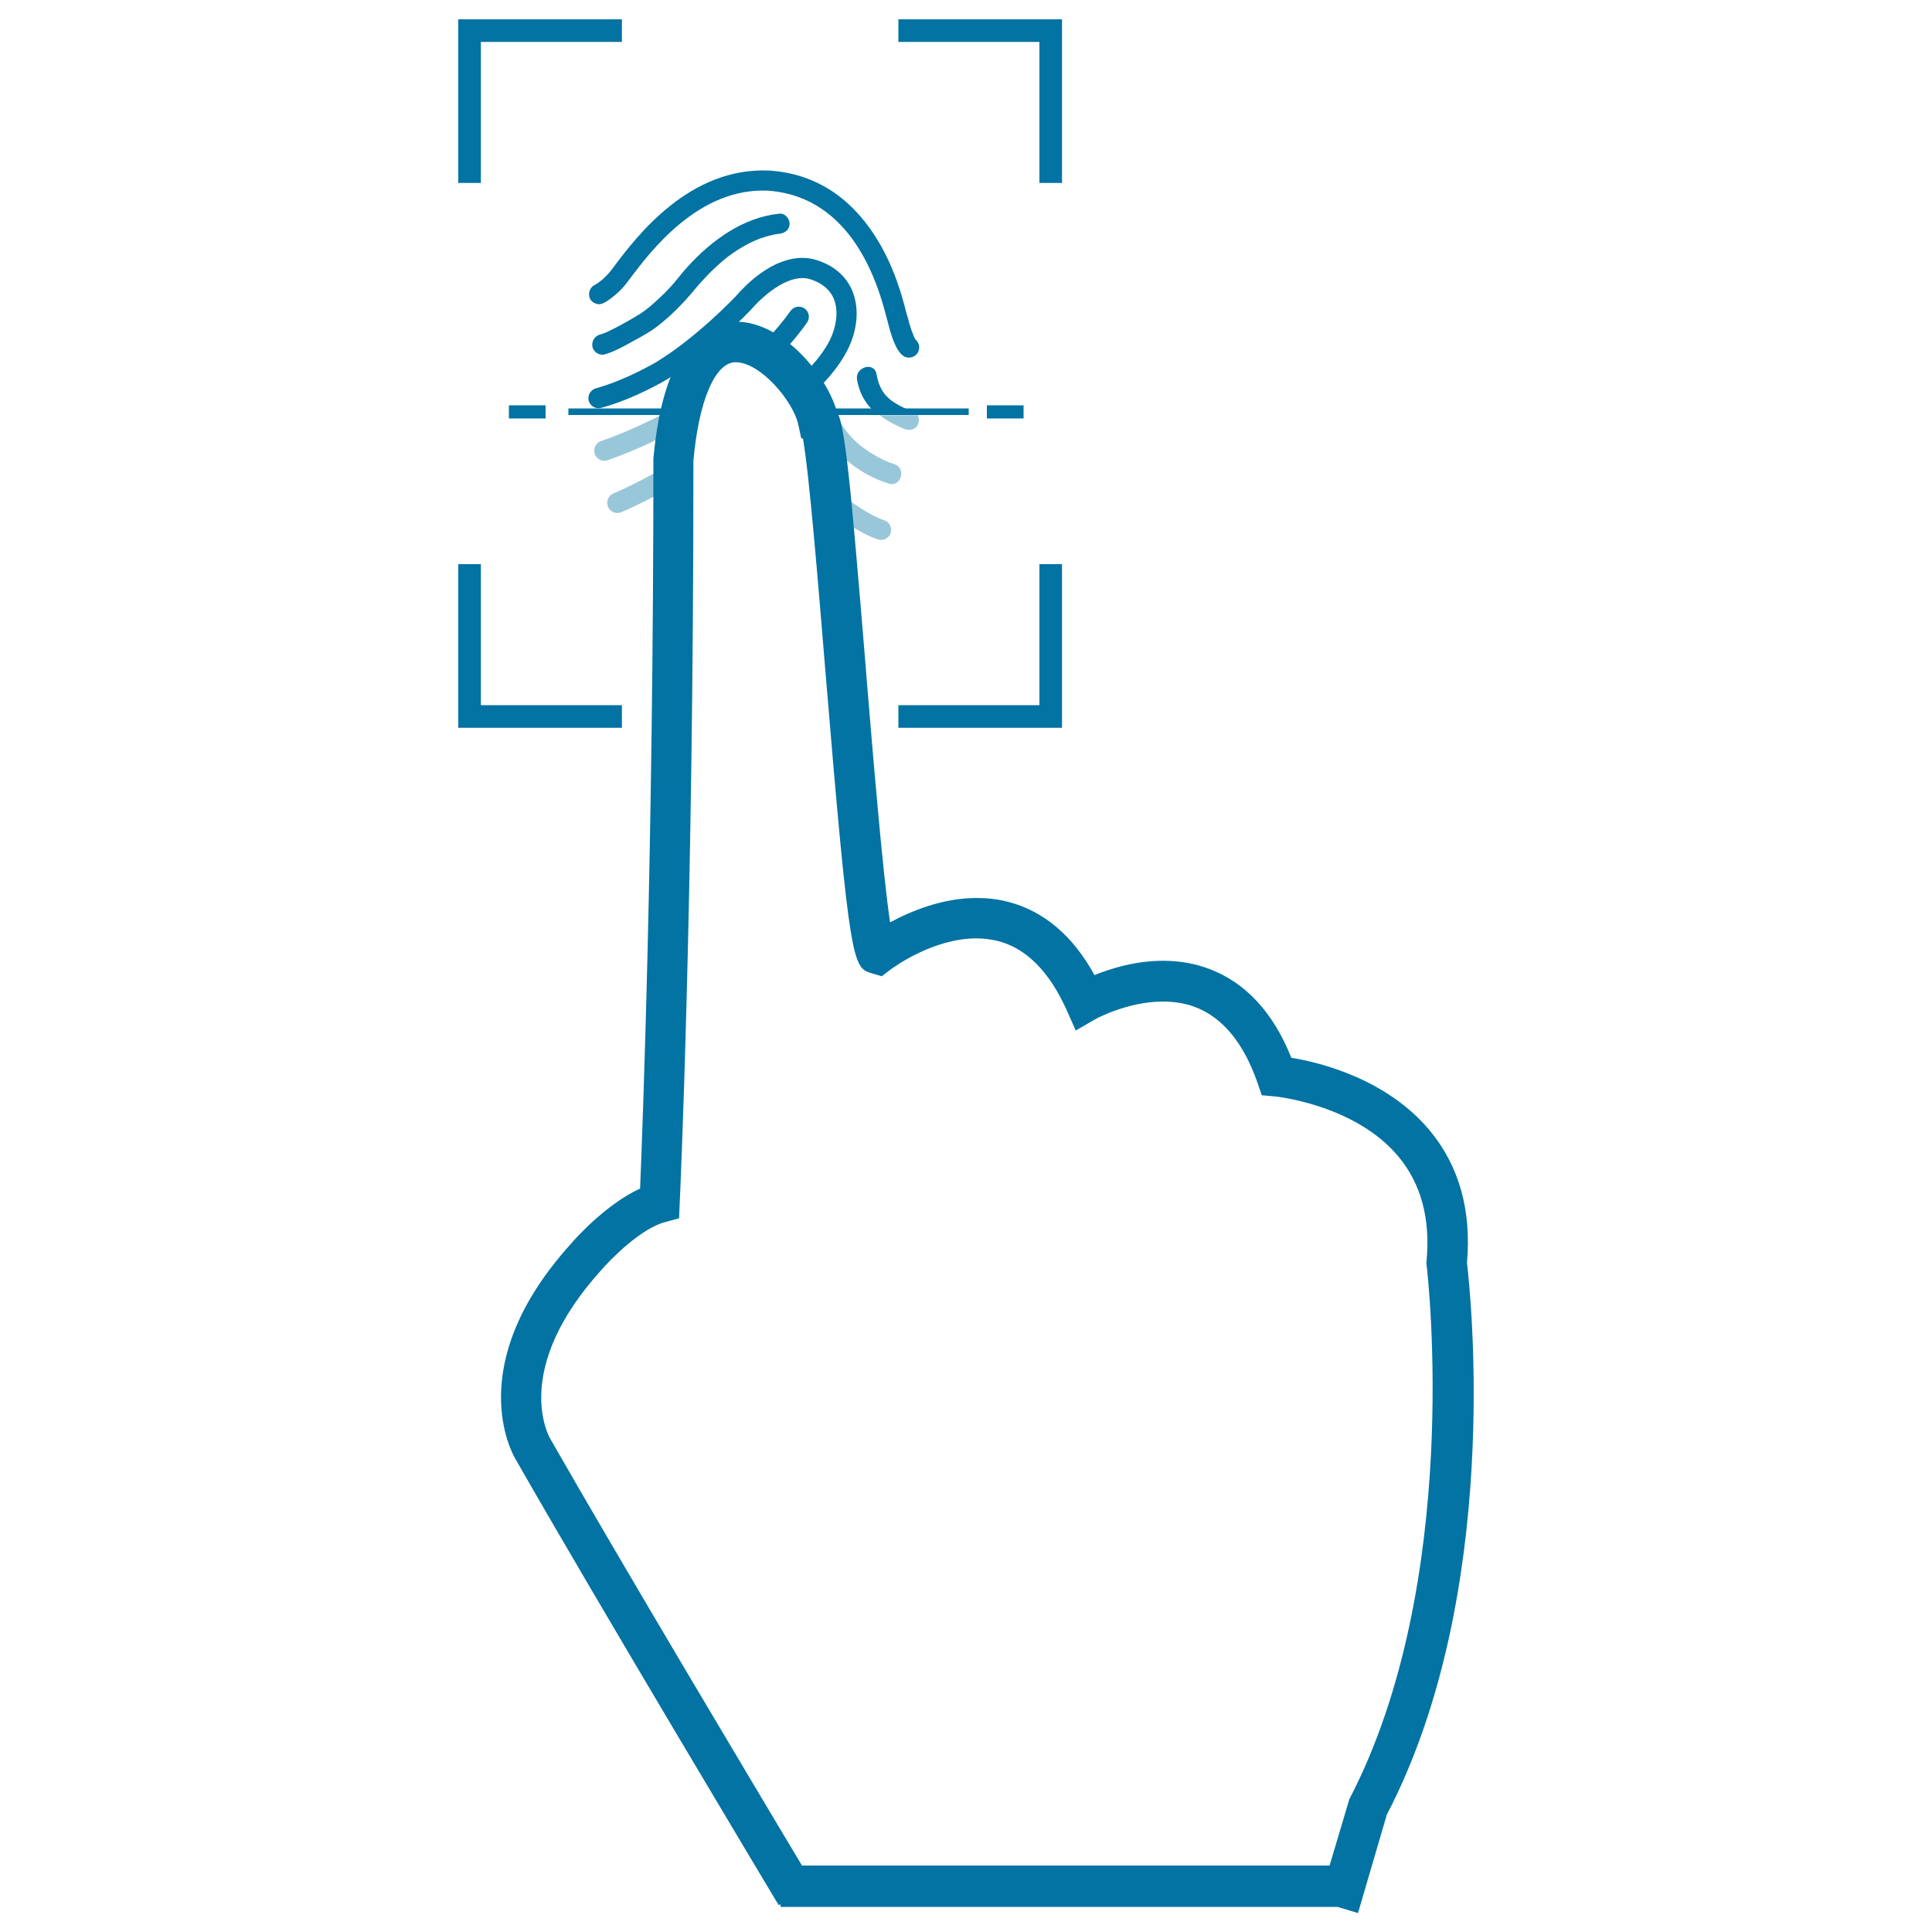 <svg xmlns="http://www.w3.org/2000/svg" viewBox="0 0 1000 1000" style="fill:#0273a2">
<title>Fingerprint Scanning Using Index Finger SVG icon</title>
<g><g><g><path d="M308.9,157.3c1.6,0.4,3.2,0.3,7.9-3.3c2.1-1.6,5.2-4.3,8-8.1l1.2-1.6c10.7-14.2,35.6-47.4,71.7-45.6c29.7,2.2,50.8,24.6,61,65c0.4,1.4,0.6,2.2,0.8,2.9c1.6,6.6,4.1,14.8,7.9,17.5c0.9,0.7,2,1,3.1,1c1.6,0,3.2-0.8,4.3-2.2c1.6-2.3,1.2-5.4-0.9-7.1c-1-1.4-3-7-4.2-12c-0.1-0.3-0.2-0.6-0.3-0.9c-0.1-0.3-0.3-1.1-0.5-1.8c-1.6-6.4-5.9-23.4-16.2-39.3c-13.4-20.6-31.6-31.9-54.2-33.5c0,0-0.1,0-0.1,0c-41.6-2.1-69,34.2-80.7,49.8l-1.2,1.6c-3.2,4.2-7,6.9-8.3,7.6c-0.4,0.2-0.9,0.4-1.2,0.7c-1.6,1.2-2.4,3.3-2,5.4C305.3,155.3,306.9,156.8,308.9,157.3z"/><path d="M440.6,149.3c-3.4-7.1-9.7-12.2-18.3-14.8c-12.6-3.8-27.8,3.1-41.7,19.1c-0.2,0.2-20,21.1-40.9,33.8c-0.2,0.1-15.4,9.2-31.3,13.6c-2.8,0.8-4.4,3.7-3.7,6.4c0.8,2.8,3.7,4.5,6.5,3.7c17.3-4.7,33.3-14.3,34-14.7c22.6-13.9,43.1-35.7,43.3-35.9c8.5-9.7,21-19,30.8-16c5.7,1.8,9.7,4.9,11.9,9.3c2.5,5.3,2.3,12.4-0.5,19.6c-3.2,8-10.6,17.1-21.3,26.4c1.3,1.6,2.4,3.2,3.4,5.1c0.7,1.4,1.2,2.9,1.8,4.4c11.3-9.6,21.3-20.6,25.8-32C444.3,167.5,444.4,157.3,440.6,149.3z"/><path d="M355.8,138.2c-2.4,2.6-4.5,5.4-6.8,8.1c-3,3.5-6.3,6.8-9.8,9.9c-3.5,3.2-6.4,5.5-10.6,7.9c-4.4,2.6-8.9,5.1-13.5,7.3c-1.6,0.8-2.9,1.3-4.7,1.8c-2.7,0.8-4.4,3.7-3.7,6.5c0.7,2.7,3.7,4.5,6.4,3.7c5.4-1.6,10.2-4.4,15.1-7.1c4.1-2.3,8.2-4.4,11.9-7.3c7.3-5.6,13.6-12.1,19.5-19.2c2.4-2.9,4.9-5.6,7.5-8.3c1.4-1.4,2.9-2.8,4.4-4.2c0.8-0.7,1.6-1.4,2.4-2.1c0.4-0.3,0.8-0.7,1.2-1c0.1-0.1,0.9-0.7,1.1-0.9c3.6-2.8,7.5-5.3,11.6-7.4c3.9-2,7.8-3.4,12.5-4.4c1.6-0.3,1.9-0.4,3.1-0.5c2.9-0.3,5.3-2.2,5.3-5.2c0-2.6-2.4-5.6-5.3-5.2C384.6,112.5,368.3,124.4,355.8,138.2z"/><path d="M396.6,190.6c7.6-7,14.9-14.8,21.1-23.6c1.7-2.4,1.1-5.6-1.2-7.3c-2.4-1.7-5.6-1.1-7.3,1.2c-7.1,10-15.6,18.7-24.5,26.4C388.8,187.9,392.8,188.9,396.6,190.6z"/><path d="M460.5,206.6c-4.1-3.4-5.9-7.8-6.8-12.9c-1.1-6.7-11.2-3.8-10.1,2.8c1.1,6.5,3.9,11.6,7.9,15.6H470C466.7,210.6,463.3,208.9,460.5,206.6z"/></g><path d="M358.3,211.4h-64.1v3.4h61.7C356.6,213.7,357.4,212.5,358.3,211.4z"/><path d="M418.9,211.4c1.1,1,2,2.2,3,3.4h79.5v-3.4H418.9z"/><rect x="510.8" y="209.8" width="19" height="6.8"/><rect x="263.4" y="209.8" width="19" height="6.8"/><g><path opacity="0.4" enable-background="new" d="M348.7,239.4c-10.6,6-21.8,12-31.2,16c-2.7,1.1-3.9,4.2-2.8,6.9c0.9,2,2.8,3.2,4.8,3.2c0.7,0,1.4-0.1,2.1-0.4c8-3.4,17-8,26-13C347.7,247.8,348.1,243.6,348.7,239.4z"/><path opacity="0.4" enable-background="new" d="M354.6,214.9H342c-14.5,7.4-26.2,11.8-30.6,13.3c-0.2,0.1-0.4,0.1-0.4,0.1c-2.7,1-4.1,4.1-3.1,6.8c0.8,2.1,2.8,3.4,4.9,3.4c0.6,0,1.2-0.1,1.8-0.3l0.2-0.1c5.2-1.8,20.1-7.3,37.8-17C353.2,219,353.9,216.9,354.6,214.9z"/><path opacity="0.4" enable-background="new" d="M457.7,269.3c-7.3-2.4-16.2-8.8-24.8-14.9c-2.2-1.6-4.3-3-6.4-4.5c-0.9,3.4-2.6,6.6-5.1,9.2c1.8,1.3,3.7,2.6,5.4,3.8c9.2,6.6,18.8,13.4,27.6,16.3c2.8,0.9,5.7-0.6,6.6-3.3C461.9,273.2,460.4,270.2,457.7,269.3z"/><path opacity="0.4" enable-background="new" d="M475.1,214.9h-19.8c3.7,2.8,7.9,5.1,12.5,7c2.6,1.1,5.6,0.8,7.2-1.9C475.7,218.5,475.8,216.5,475.1,214.9z"/><path opacity="0.4" enable-background="new" d="M462.8,240.2c-3.9-1.2-6.9-2.7-11.1-5.2c-7.6-4.5-14.6-11.1-18-19.4c-0.1-0.2-0.2-0.4-0.3-0.7h-9.6c-0.5,1.1-0.7,2.3-0.2,3.4c6.3,15.4,20.6,27.1,36.4,32C466.5,252.3,469.3,242.2,462.8,240.2z"/></g></g><g><polygon points="465,376.7 549.7,376.7 549.7,292 538,292 538,365 465,365 "/><polygon points="321.9,365 248.9,365 248.9,292 237.2,292 237.2,376.7 321.9,376.7 "/><polygon points="248.9,21.7 321.9,21.7 321.9,10 237.2,10 237.2,94.7 248.9,94.7 "/><polygon points="538,94.7 549.7,94.7 549.7,10 465,10 465,21.7 538,21.7 "/></g><path d="M759.3,653.6c2.4-27.2-4.1-50.2-19.3-68.5c-22.4-26.8-56.9-35.2-71.6-37.6c-9.4-23.5-23.7-38.9-42.5-46c-7.4-2.8-15.4-4.2-23.9-4.2c-14.1,0-26.9,3.9-35.5,7.4c-11.3-20.6-26.5-33.3-45-38c-5.1-1.3-10.5-1.9-16-1.9c-17.7,0-33.8,6.7-44.8,12.6c-3.8-25.4-8.8-85.9-12.5-130.4l0-0.5c-8.2-99.6-10.8-126.2-15.2-134c-5.6-19.3-29.7-47.6-53.8-45.9c-15.9,1-35.9,14-41,70.8c0,199.9-5.6,347.7-6.9,377.8c-17.7,8.1-34,26.4-35.7,28.5c-57.1,63-30,109.4-28.9,111.3c43.6,76.4,133.8,226.8,134.6,228.2l1.8,2.9l0.9-0.5v1.4h288.3l10.6,3.2l14.9-50.9C777.5,824.7,761.3,670.5,759.3,653.6z M284.7,744.5c-0.8-1.5-19.9-35.8,26.5-87.1c5-5.8,20.5-21.5,32.9-24.8l7.4-2l0.3-7.6c0.1-1.2,7.2-155.7,7.1-384.6c2.8-30.8,11-50.3,21.4-50.9l0.5,0c12.9,0,29.9,20.4,32.4,32.3l1.5,7l0.9,0.2c3.2,17.7,7.9,75.1,11.7,121.3c12.6,152.1,14.1,152.5,24,155.5l5.1,1.5l4.2-3.2c2.2-1.7,22.5-16.4,44.8-16.4c3.8,0,7.5,0.5,10.9,1.3c14.8,3.7,26.8,15.8,35.8,35.8l4.7,10.6l10-5.8c0.7-0.4,16.9-9.2,35.1-9.2c6,0,11.5,0.9,16.6,2.8c14.3,5.4,25.2,18.6,32.4,39.3l2.2,6.4l6.7,0.6c0.4,0,41.6,4.2,64,31.1c11.7,14,16.6,32.1,14.6,53.9l-0.1,1.5l0.1,0.7c0.8,6.7,18.5,164.3-40,276.6l-10.2,34.3H415.1C395.9,933.5,322.5,810.7,284.7,744.5z"/></g>
</svg>